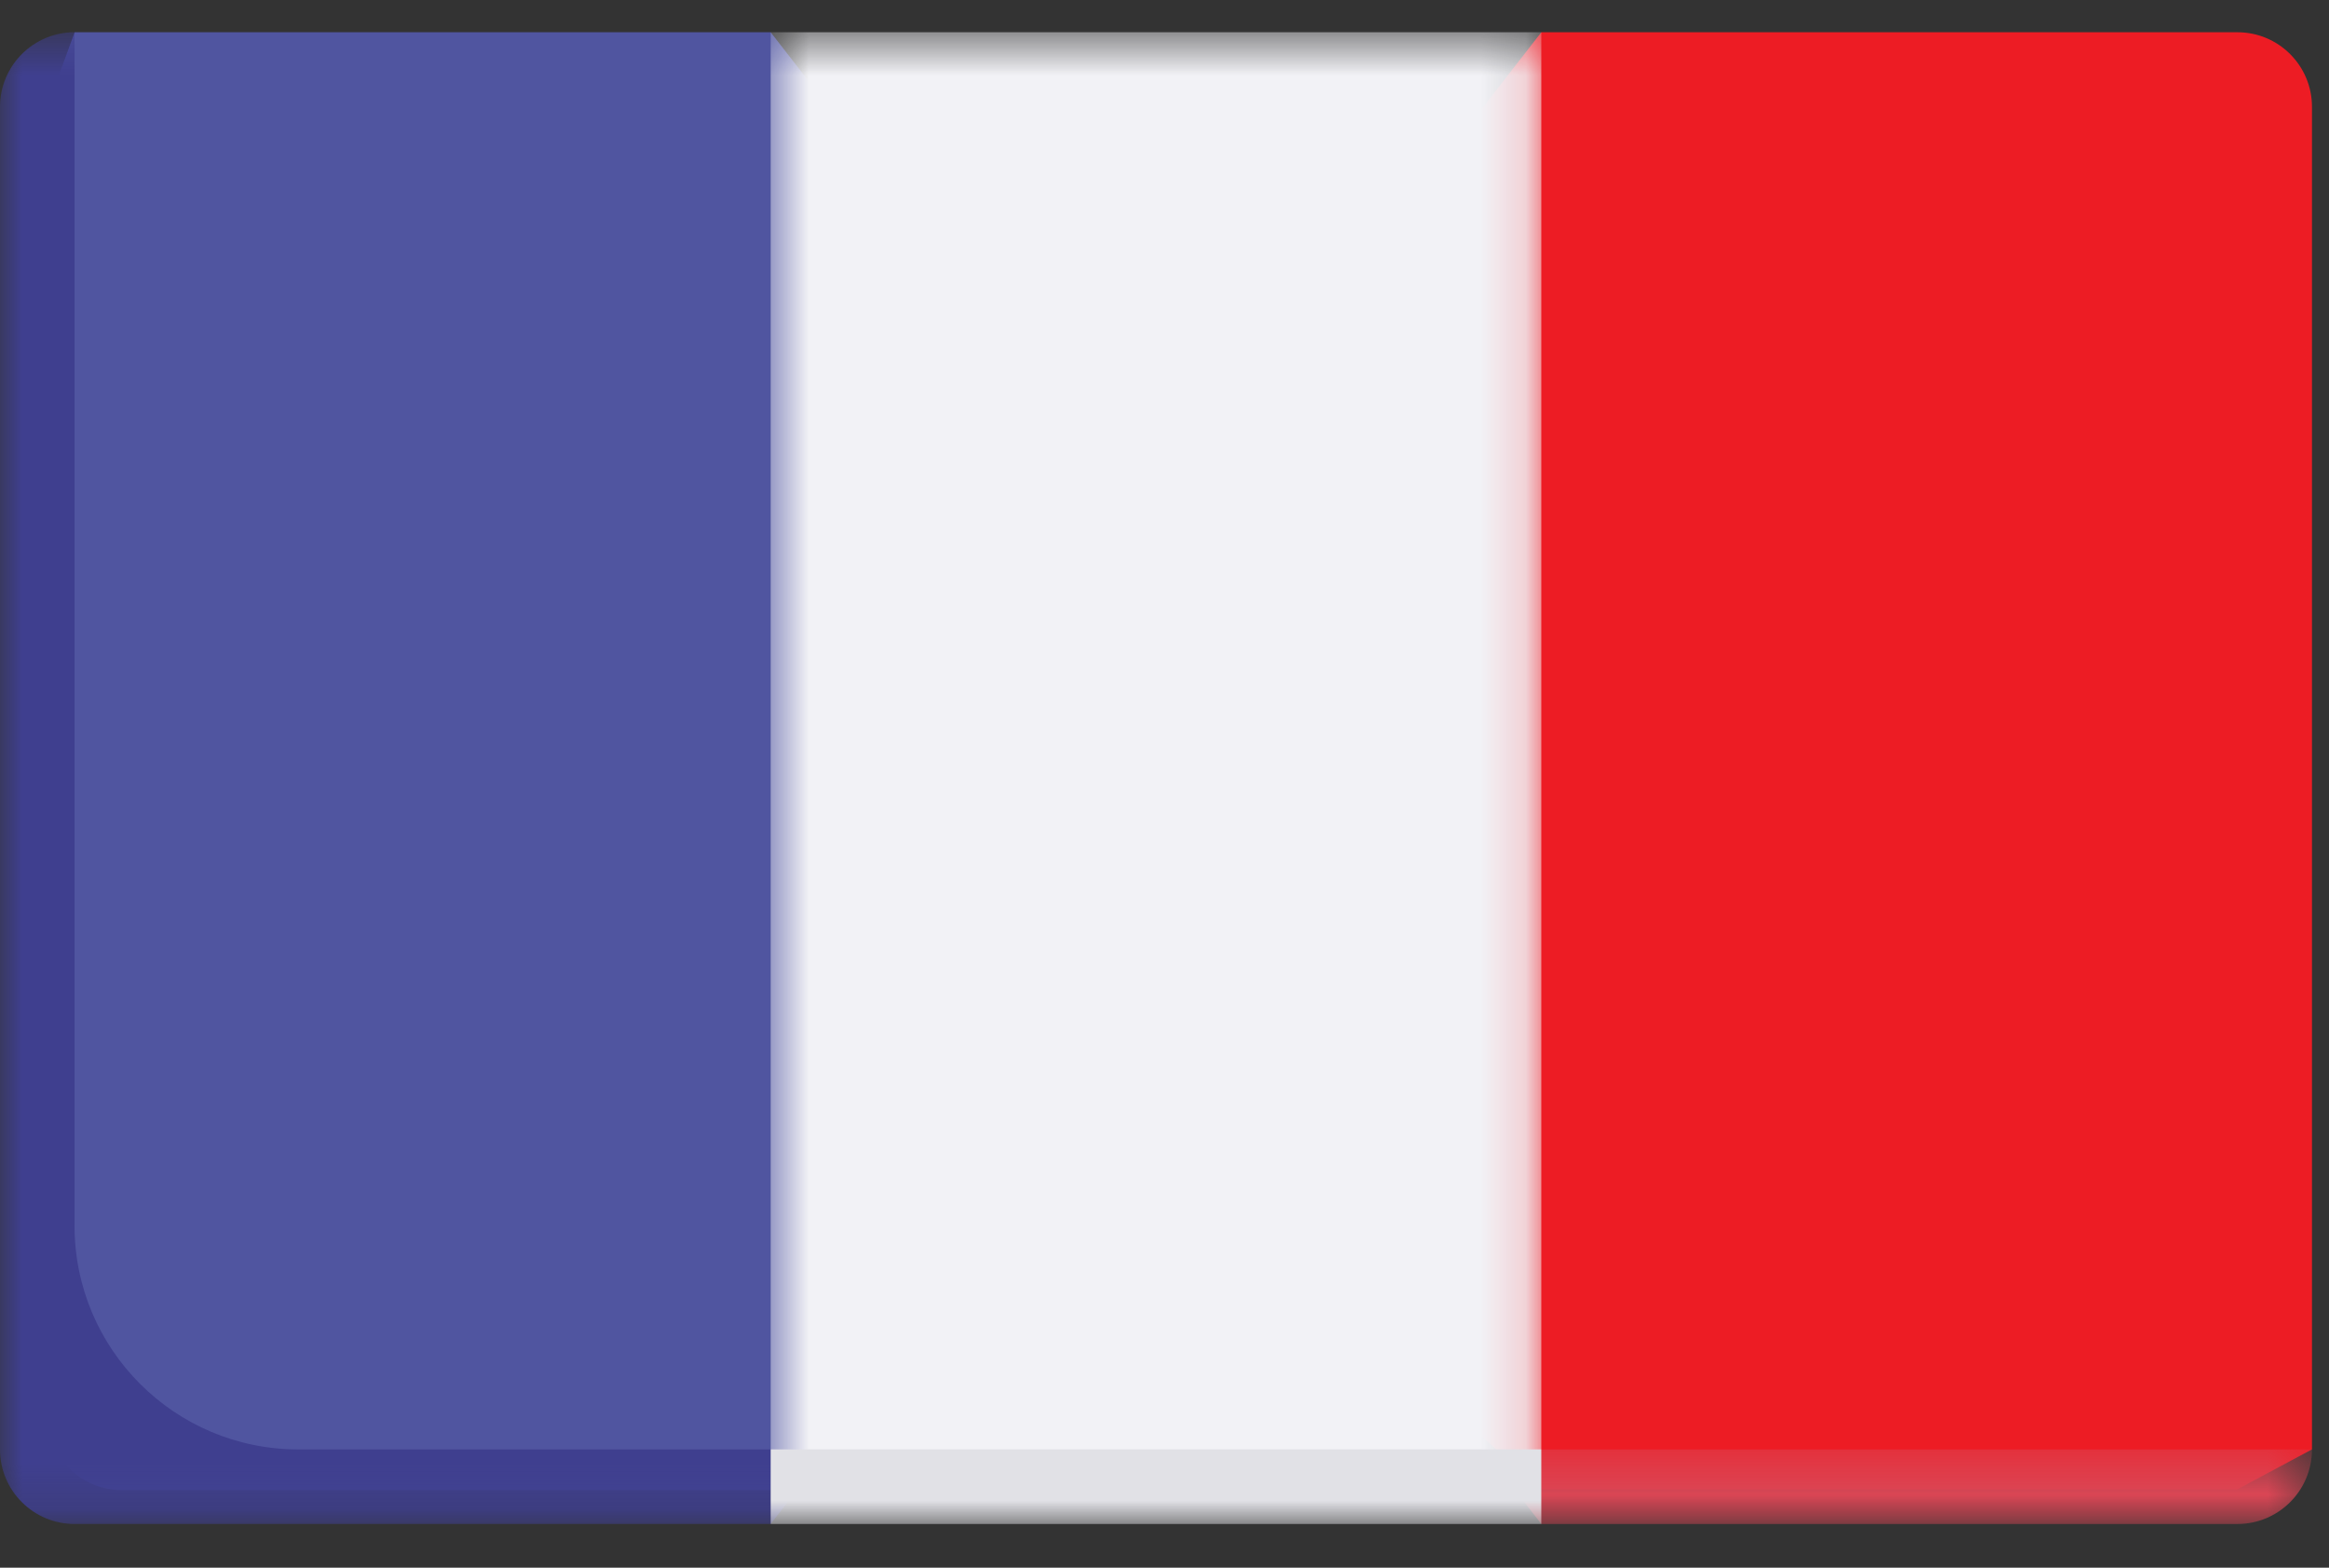 <svg xmlns="http://www.w3.org/2000/svg" xmlns:xlink="http://www.w3.org/1999/xlink" width="52" height="35" viewBox="0 0 52 35">
    <rect x="0" y="0" width="52" height="35" fill="#333333" stroke="none"/>
    <defs>
        <path id="7a3syauc3a" d="M-0.001 0.495L18.5 0.495 18.5 2.16 -0.001 2.16z"/>
        <path id="tt5qp41njc" d="M0 0.536L18.502 0.536 18.502 33.84 0 33.84z"/>
        <path id="0dbwo9c9ye" d="M0.647 0.536L17.853 0.536 17.853 33.085 0.647 33.085z"/>
        <path id="8rtd8asbgg" d="M0 34.024L51.62 34.024 51.62 0.72 0 0.72z"/>
    </defs>
    <g fill="none" fill-rule="evenodd">
        <g>
            <g transform="translate(-1186 -2058) translate(1186 2058)">
                <path fill="#5055A0" d="M17.207.72H1.666l-.609 1.665v29.218c0 .92.745 1.665 1.665 1.665h14.485l1.943-1.742V3.218L17.207.72z"/>
                <path fill="#ED1C24" d="M34.414 33.251h15.54l1.666-.893V2.385c0-.919-.745-1.665-1.665-1.665H34.414L32.47 3.218v28.308l1.943 1.725z"/>
                <g transform="translate(33.12 31.864)">
                    <mask id="ruhzlpwiub" fill="#fff">
                        <use xlink:href="#7a3syauc3a"/>
                    </mask>
                    <path fill="#DB4655" d="M18.5.495H0L1.294 2.16h15.541c.92 0 1.665-.746 1.665-1.665" mask="url(#ruhzlpwiub)"/>
                </g>
                <g transform="translate(0 .184)">
                    <mask id="4rgq2pntqd" fill="#fff">
                        <use xlink:href="#tt5qp41njc"/>
                    </mask>
                    <path fill="#3F3F8F" d="M1.665 27.18V.535C.745.536 0 1.282 0 2.202v29.973c0 .92.746 1.665 1.665 1.665h15.541l1.296-1.665H6.66c-2.76 0-4.996-2.237-4.996-4.996" mask="url(#4rgq2pntqd)"/>
                </g>
                <g transform="translate(16.56 .184)">
                    <mask id="fzr6gmurhf" fill="#fff">
                        <use xlink:href="#0dbwo9c9ye"/>
                    </mask>
                    <path fill="#F2F2F6" d="M2.327 33.085L16.543 33.085 17.853 32.174 17.853 0.536 0.647 0.536 0.647 32.174z" mask="url(#fzr6gmurhf)"/>
                </g>
                <mask id="1a8xfqt6oh" fill="#fff">
                    <use xlink:href="#8rtd8asbgg"/>
                </mask>
                <path fill="#E1E1E6" d="M17.207 34.024L34.413 34.024 34.413 32.358 17.207 32.358z" mask="url(#1a8xfqt6oh)"/>
            </g>
        </g>
    </g>
</svg>
